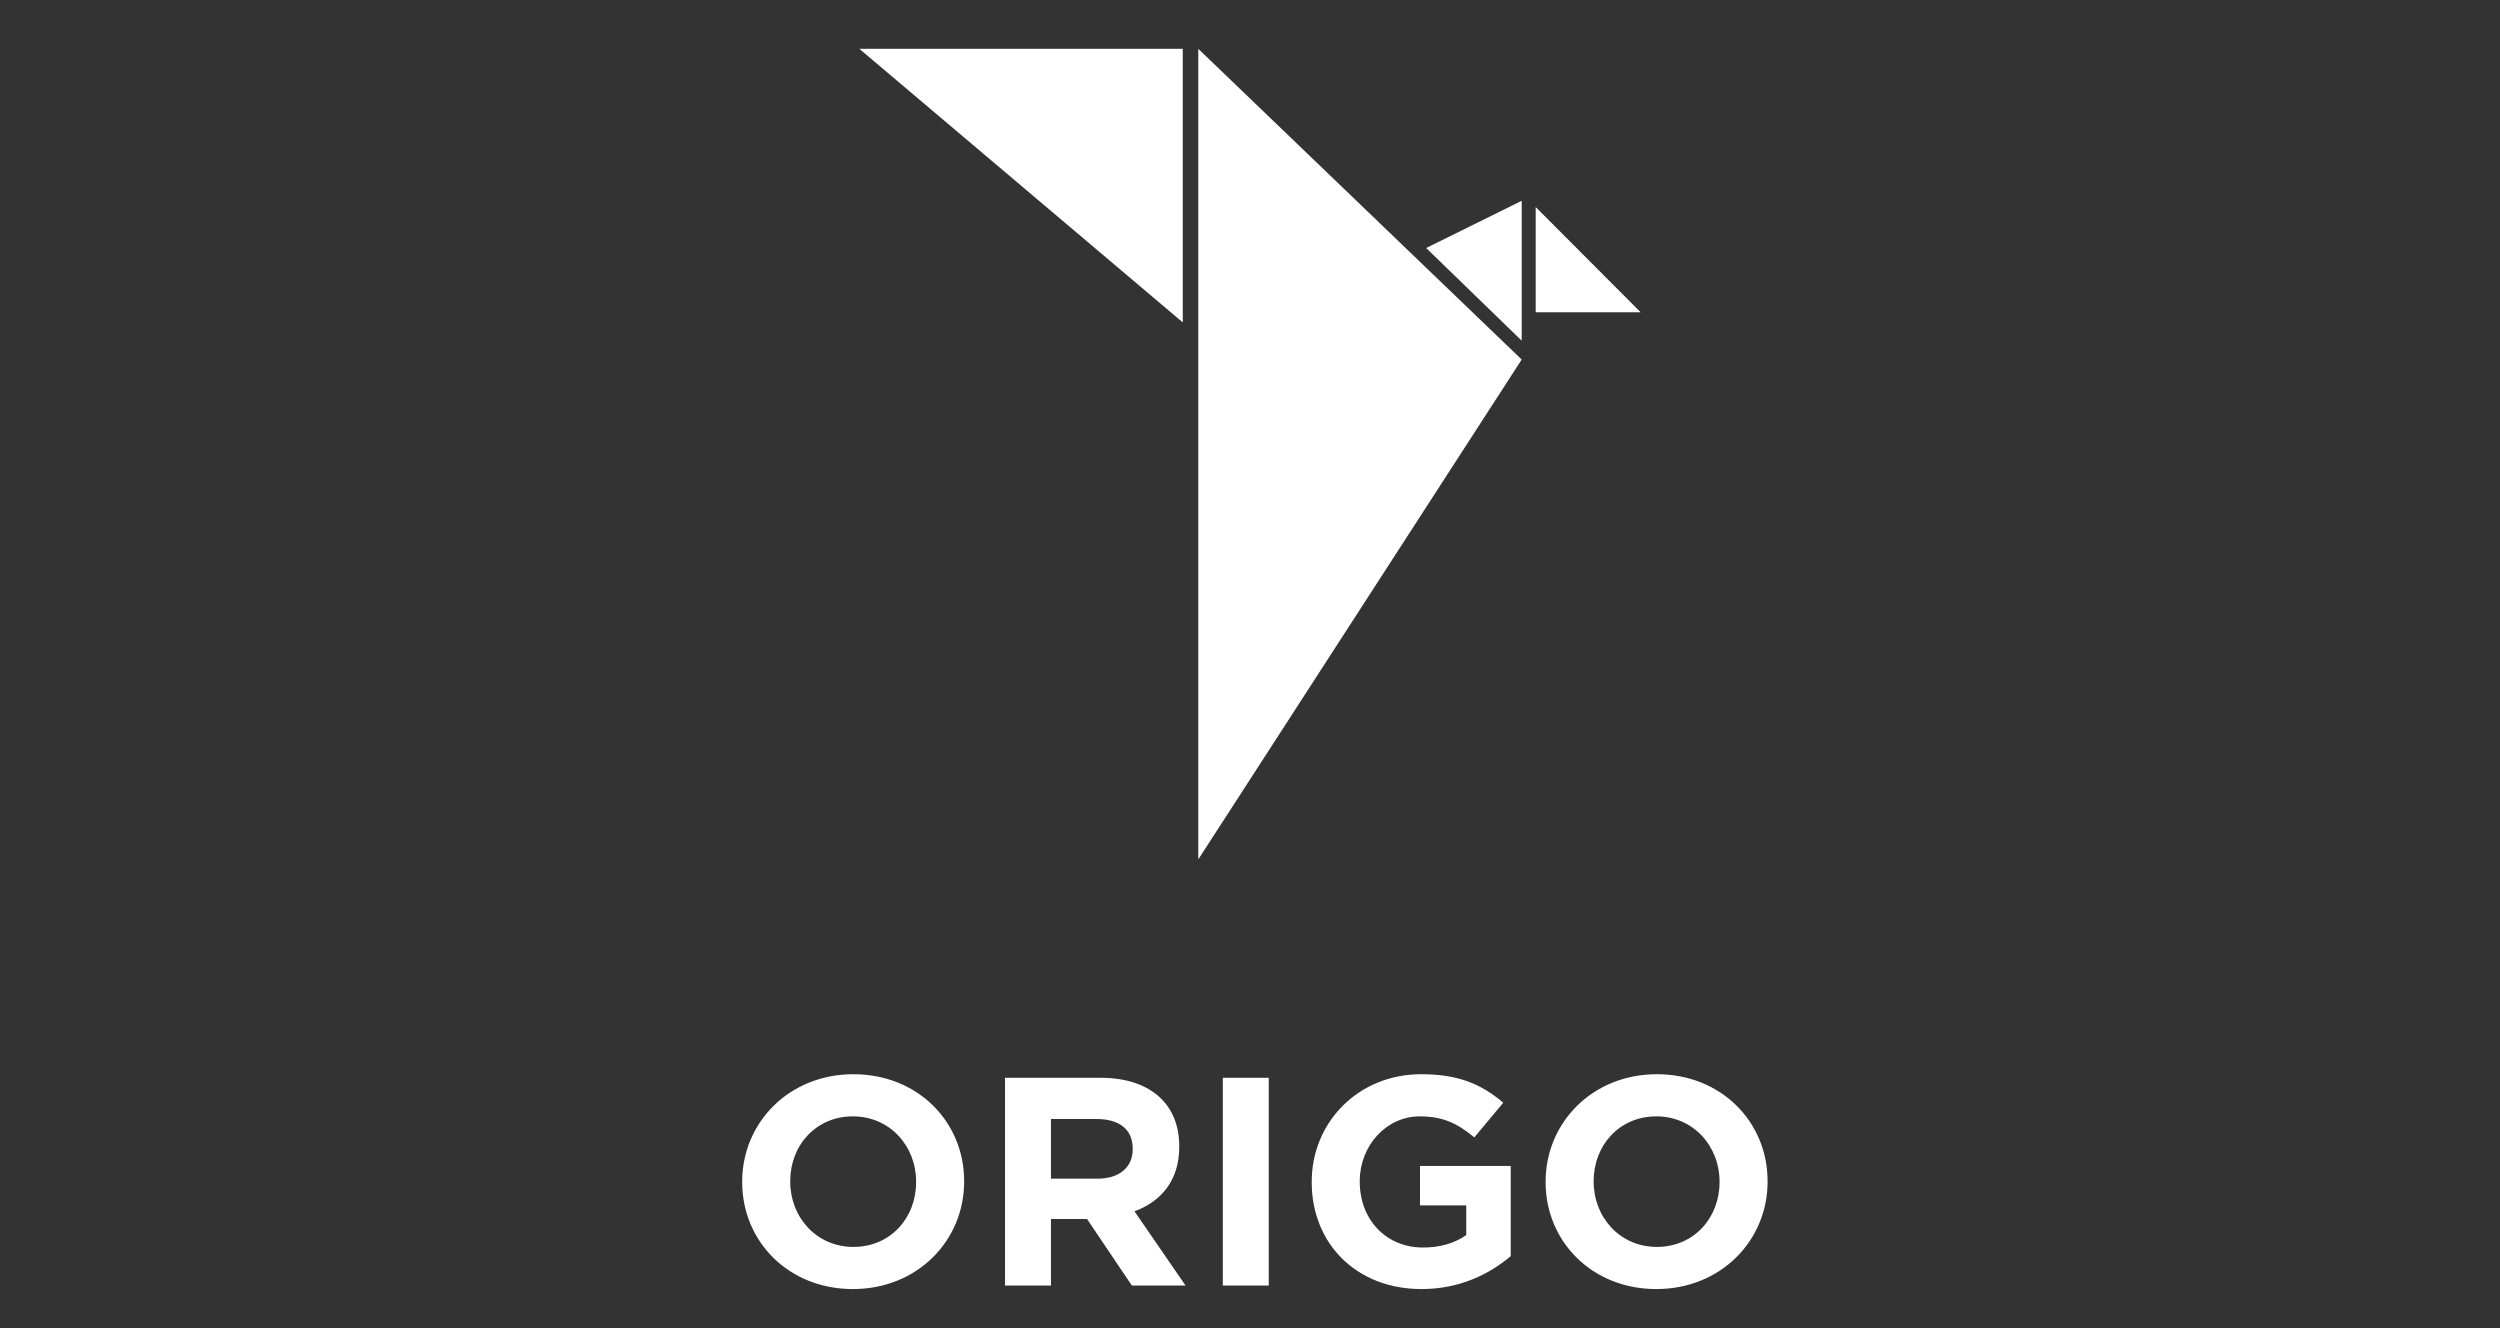<?xml version="1.0" encoding="UTF-8"?>
<svg width="256px" height="136px" viewBox="0 0 256 136" version="1.1" xmlns="http://www.w3.org/2000/svg" xmlns:xlink="http://www.w3.org/1999/xlink">
    <rect x="0" y="0" width="256" height="136" fill="#333333" stroke="none"/>
    <!-- Generator: Sketch 61.2 (89653) - https://sketch.com -->
    <title>logo_origo</title>
    <desc>Created with Sketch.</desc>
    <g id="03-what-we-do-(SRC)" stroke="none" stroke-width="1" fill="none" fill-rule="evenodd">
        <g id="Group-Copy-3" fill="#FFFFFF">
            <path d="M155.821,20.562 L155.821,34.884 L146.04,25.396 L155.821,20.562 Z M88,5 L121.114,5 L121.114,33.013 L88,5 Z M122.706,5 L155.821,36.817 L122.706,88 L122.706,5 Z M157.254,21.201 L168,31.975 L157.254,31.975 L157.254,21.201 Z" id="Shape"></path>
            <path d="M87.395,110 C93.994,110 98.729,114.892 98.729,120.939 L98.729,121 C98.729,127.047 93.933,132 87.334,132 C80.735,132 76,127.108 76,121.061 L76,121 C76,114.953 80.796,110 87.395,110 Z M145.532,110 C149.381,110 151.703,111.033 153.933,112.917 L150.969,116.472 C149.32,115.105 147.853,114.315 145.379,114.315 C141.957,114.315 139.238,117.323 139.238,120.939 L139.238,121 C139.238,124.89 141.927,127.746 145.715,127.746 C147.426,127.746 148.953,127.32 150.145,126.47 L150.145,123.431 L145.409,123.431 L145.409,119.39 L154.697,119.39 L154.697,128.627 C152.497,130.481 149.473,132 145.562,132 C138.902,132 134.32,127.351 134.32,121.061 L134.32,121 C134.32,114.953 139.055,110 145.532,110 Z M169.666,110 C176.265,110 181,114.892 181,120.939 L181,121 C181,127.047 176.204,132 169.605,132 C163.006,132 158.271,127.108 158.271,121.061 L158.271,121 C158.271,114.953 163.067,110 169.666,110 Z M112.69,110.365 C115.409,110.365 117.517,111.124 118.923,112.522 C120.114,113.707 120.756,115.378 120.756,117.384 L120.756,117.445 C120.756,120.878 118.892,123.036 116.173,124.039 L121.397,131.635 L115.898,131.635 L111.316,124.829 L107.619,124.829 L107.619,131.635 L102.914,131.635 L102.914,110.365 L112.69,110.365 Z M129.921,110.365 L129.921,131.635 L125.216,131.635 L125.216,110.365 L129.921,110.365 Z M87.334,114.315 C83.546,114.315 80.919,117.293 80.919,120.939 L80.919,121 C80.919,124.646 83.607,127.685 87.395,127.685 C91.183,127.685 93.811,124.707 93.811,121.061 L93.811,121 C93.811,117.354 91.122,114.315 87.334,114.315 Z M169.605,114.315 C165.817,114.315 163.189,117.293 163.189,120.939 L163.189,121 C163.189,124.646 165.878,127.685 169.666,127.685 C173.454,127.685 176.081,124.707 176.081,121.061 L176.081,121 C176.081,117.354 173.393,114.315 169.605,114.315 Z M112.293,114.588 L107.619,114.588 L107.619,120.696 L112.385,120.696 C114.676,120.696 115.99,119.481 115.99,117.688 L115.99,117.627 C115.99,115.622 114.585,114.588 112.293,114.588 Z" id="Combined-Shape"></path>
        </g>
    </g>
</svg>
